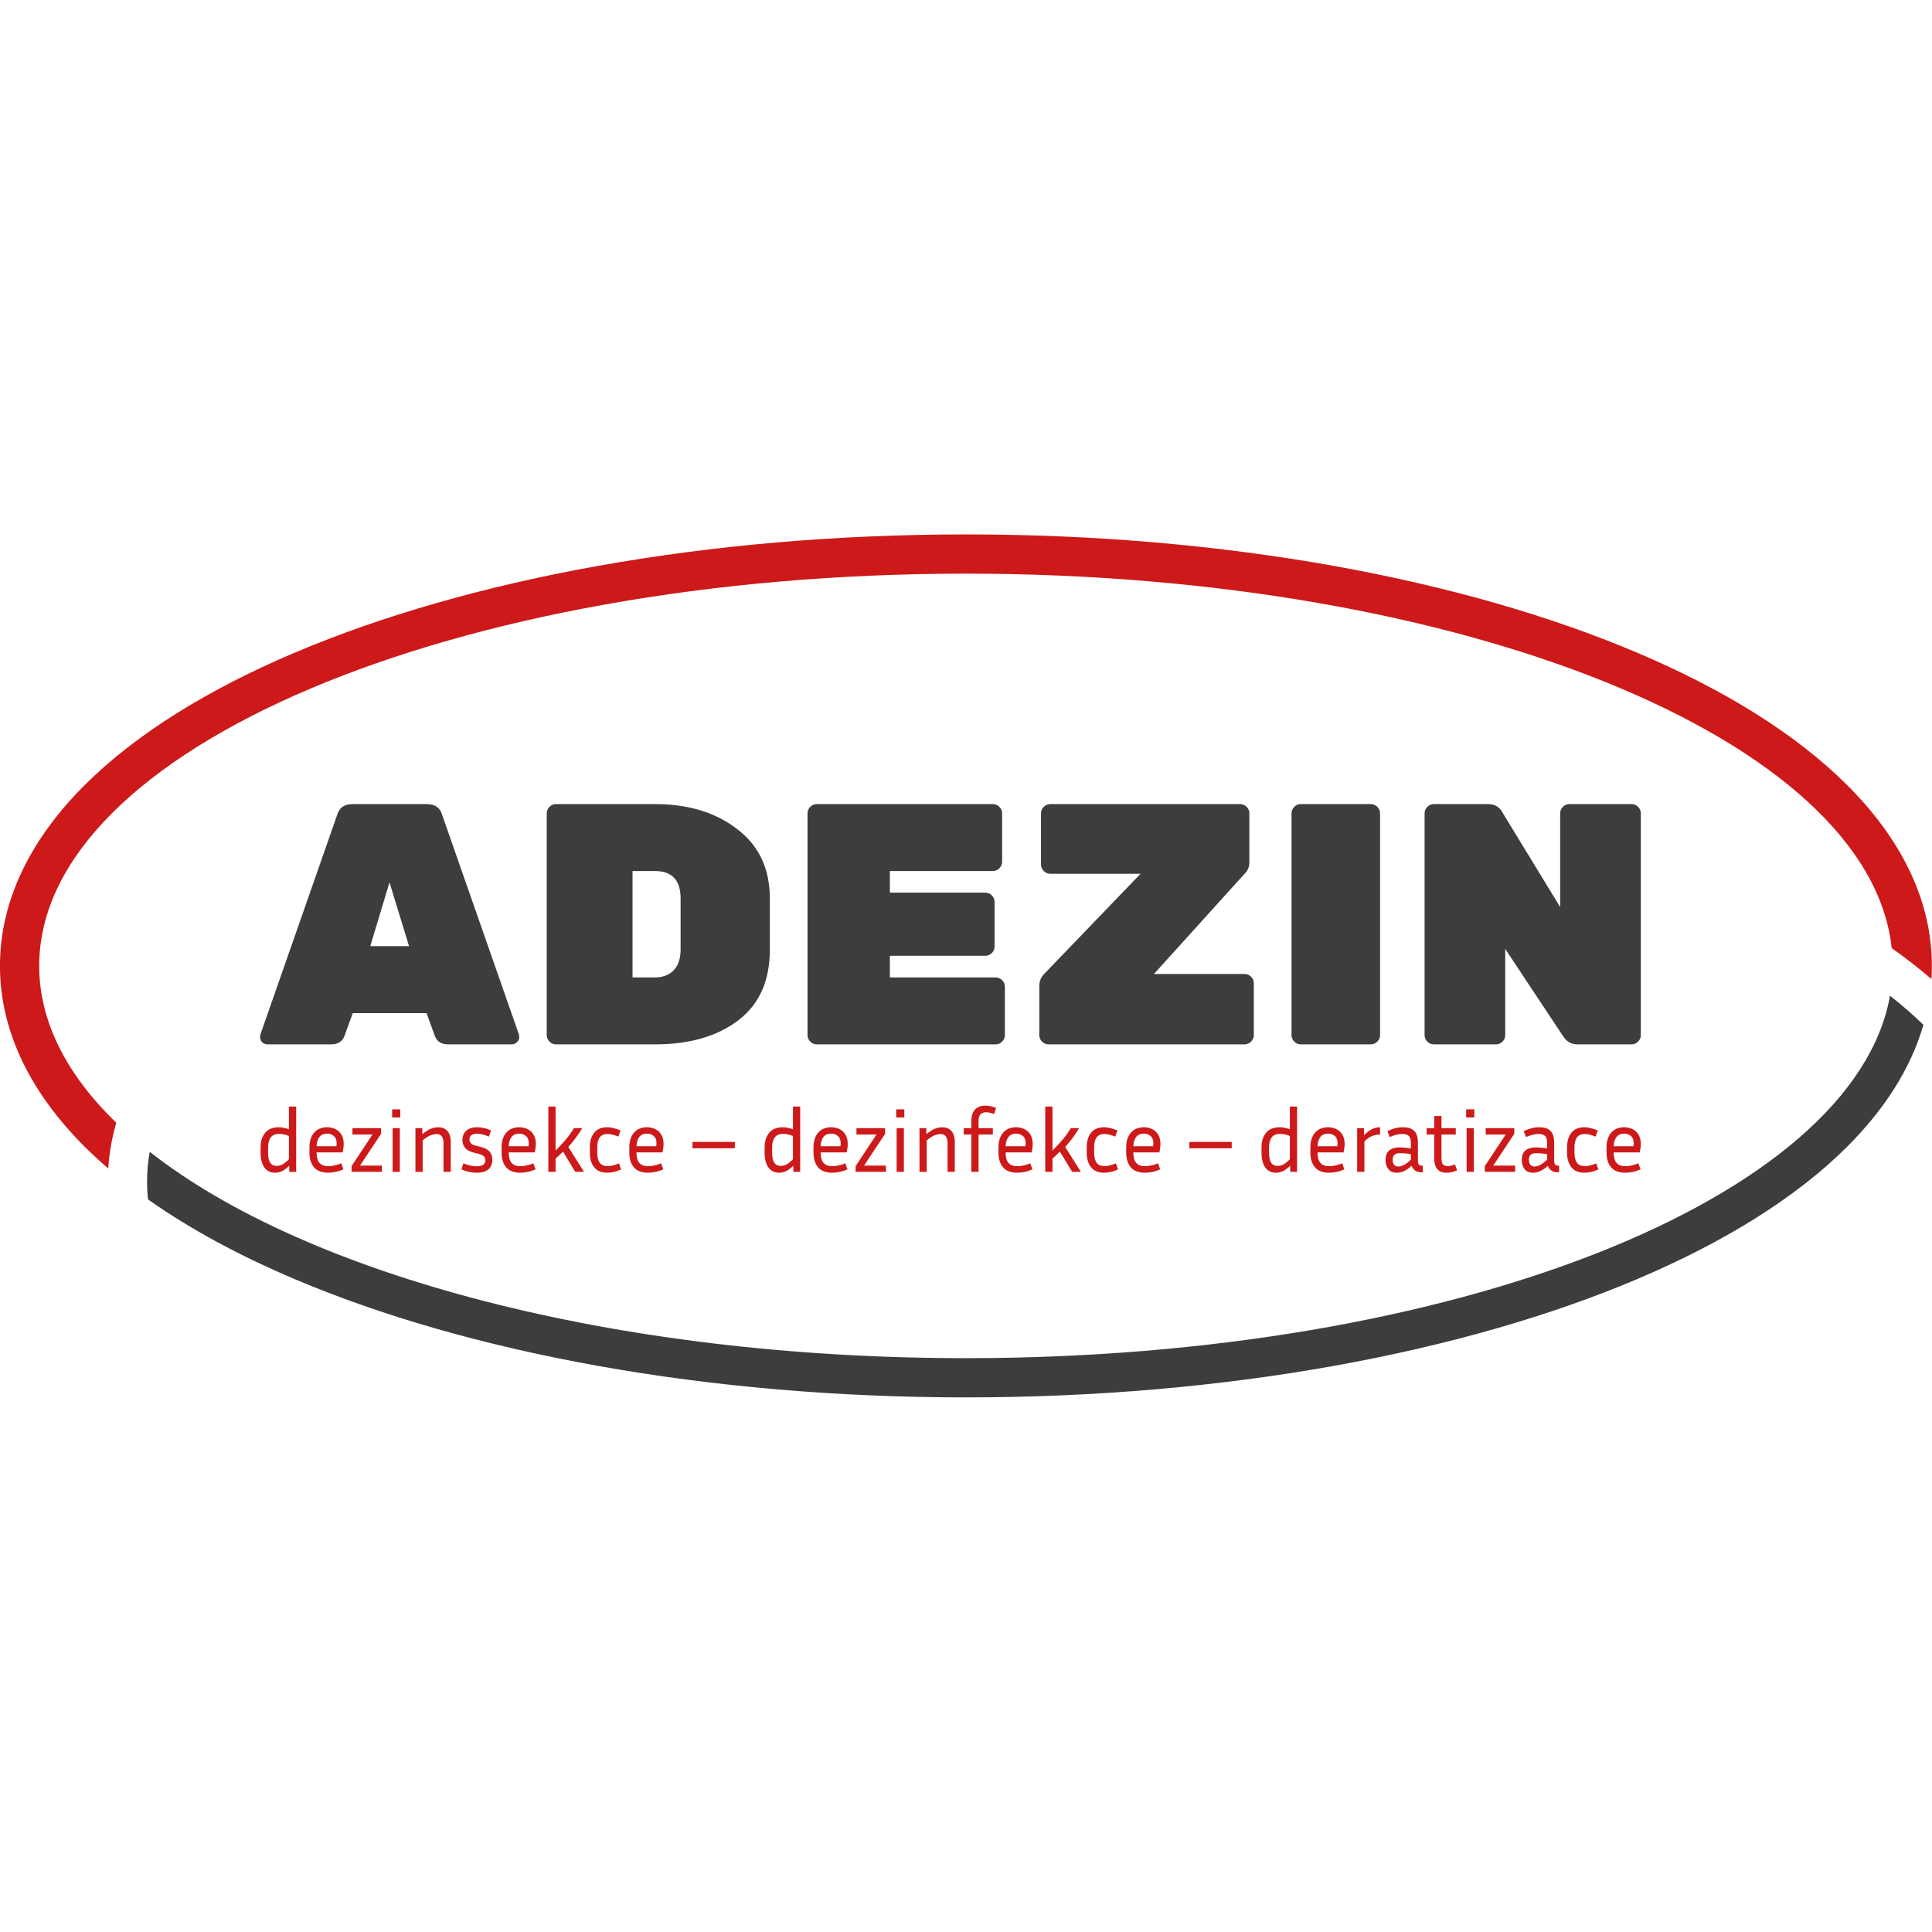 <svg xmlns="http://www.w3.org/2000/svg" version="1.1" xmlns:xlink="http://www.w3.org/1999/xlink" width="1000" height="1000"><style>
    #light-icon {
      display: inline;
    }
    #dark-icon {
      display: none;
    }

    @media (prefers-color-scheme: dark) {
      #light-icon {
        display: none;
      }
      #dark-icon {
        display: inline;
      }
    }
  </style><g id="light-icon"><svg xmlns="http://www.w3.org/2000/svg" version="1.1" xmlns:xlink="http://www.w3.org/1999/xlink" width="1000" height="1000"><g><g transform="matrix(4.545,0,0,4.545,-5.684341886080802e-14,272.727)"><svg xmlns="http://www.w3.org/2000/svg" version="1.1" xmlns:xlink="http://www.w3.org/1999/xlink" width="220" height="100"><svg width="220" height="100" viewBox="0 0 220 100" fill="none" xmlns="http://www.w3.org/2000/svg">
<path d="M215.238 53.39C216.611 54.468 217.882 55.572 219.046 56.7C217.587 61.759 214.535 66.407 210.405 70.54C204.527 76.423 196.246 81.515 186.369 85.695C166.598 94.064 139.595 99.133 110.002 99.133C80.408 99.133 53.405 94.064 33.634 85.695C27.319 83.022 21.656 79.975 16.857 76.589C16.786 75.917 16.749 75.242 16.749 74.563C16.749 73.421 16.85 72.287 17.049 71.166C34.874 85.157 69.814 94.666 110.002 94.666C165.589 94.666 211.138 76.475 215.238 53.39Z" fill="#3D3D3D"></path>
<path d="M110.002 0.855C139.595 0.855 166.598 5.924 186.369 14.292C196.246 18.473 204.527 23.565 210.405 29.448C216.301 35.348 220.006 42.295 220.006 49.994C220.006 50.495 219.989 50.993 219.958 51.488C218.551 50.277 217.039 49.103 215.43 47.968C212.927 24.236 166.684 5.322 110.002 5.322C51.715 5.322 4.464 25.322 4.464 49.994C4.464 56.345 7.596 62.386 13.24 67.856C12.752 69.549 12.44 71.287 12.329 73.068C11.369 72.242 10.457 71.4 9.598 70.54C3.702 64.64 -0.003 57.692 -0.003 49.994C-0.003 42.295 3.702 35.348 9.598 29.448C15.476 23.565 23.757 18.473 33.634 14.292C53.405 5.924 80.408 0.855 110.002 0.855Z" fill="#CD1919"></path>
<path d="M40.135 31.567H48.617C49.555 31.567 50.141 31.997 50.376 32.857L59.092 57.795C59.118 57.873 59.131 58.003 59.131 58.186C59.131 58.342 59.04 58.511 58.858 58.694C58.701 58.85 58.506 58.928 58.271 58.928H51.04C50.258 58.928 49.75 58.603 49.516 57.951L48.578 55.371H40.174L39.236 57.951C39.001 58.603 38.493 58.928 37.711 58.928H30.48C30.245 58.928 30.037 58.85 29.855 58.694C29.698 58.511 29.62 58.342 29.62 58.186C29.62 58.003 29.633 57.873 29.659 57.795L38.376 32.857C38.61 31.997 39.197 31.567 40.135 31.567ZM42.167 47.749H46.584L44.356 40.479L42.167 47.749Z" fill="#3D3D3D"></path>
<path d="M63.32 31.567H74.577C78.382 31.567 81.509 32.518 83.958 34.42C86.434 36.296 87.672 38.928 87.672 42.316V48.14C87.672 51.684 86.473 54.368 84.076 56.192C81.678 58.016 78.525 58.928 74.616 58.928H63.32C63.033 58.928 62.786 58.824 62.577 58.616C62.369 58.407 62.264 58.16 62.264 57.873V32.622C62.264 32.336 62.369 32.088 62.577 31.88C62.786 31.671 63.033 31.567 63.32 31.567ZM72.037 39.189V51.306H74.577C75.463 51.306 76.167 51.046 76.688 50.524C77.235 49.977 77.509 49.182 77.509 48.14V42.316C77.509 40.231 76.532 39.189 74.577 39.189H72.037Z" fill="#3D3D3D"></path>
<path d="M101.343 51.306H113.382C113.669 51.306 113.917 51.41 114.125 51.619C114.333 51.827 114.438 52.075 114.438 52.361V57.873C114.438 58.16 114.333 58.407 114.125 58.616C113.917 58.824 113.669 58.928 113.382 58.928H93.017C92.731 58.928 92.483 58.824 92.275 58.616C92.066 58.407 91.962 58.16 91.962 57.873V32.622C91.962 32.336 92.066 32.088 92.275 31.88C92.483 31.671 92.731 31.567 93.017 31.567H113.07C113.356 31.567 113.604 31.671 113.812 31.88C114.021 32.088 114.125 32.336 114.125 32.622V38.133C114.125 38.42 114.021 38.668 113.812 38.876C113.604 39.085 113.356 39.189 113.07 39.189H101.343V41.651H112.21C112.496 41.651 112.744 41.756 112.952 41.964C113.161 42.173 113.265 42.42 113.265 42.707V47.788C113.265 48.075 113.161 48.322 112.952 48.531C112.744 48.739 112.496 48.844 112.21 48.844H101.343V51.306Z" fill="#3D3D3D"></path>
<path d="M141.733 50.915C142.02 50.915 142.268 51.02 142.476 51.228C142.684 51.437 142.789 51.684 142.789 51.971V57.873C142.789 58.16 142.684 58.407 142.476 58.616C142.268 58.824 142.02 58.928 141.733 58.928H119.414C119.127 58.928 118.88 58.824 118.671 58.616C118.463 58.407 118.359 58.16 118.359 57.873V52.244C118.359 51.723 118.554 51.267 118.945 50.876L129.89 39.502H119.61C119.323 39.502 119.075 39.397 118.867 39.189C118.658 38.98 118.554 38.733 118.554 38.446V32.622C118.554 32.336 118.658 32.088 118.867 31.88C119.075 31.671 119.323 31.567 119.61 31.567H141.225C141.512 31.567 141.759 31.671 141.968 31.88C142.176 32.088 142.281 32.336 142.281 32.622V38.173C142.281 38.694 142.111 39.124 141.772 39.462L131.414 50.915H141.733Z" fill="#3D3D3D"></path>
<path d="M156.112 58.928H148.138C147.851 58.928 147.603 58.824 147.395 58.616C147.186 58.407 147.082 58.16 147.082 57.873V32.622C147.082 32.336 147.186 32.088 147.395 31.88C147.603 31.671 147.851 31.567 148.138 31.567H156.112C156.398 31.567 156.646 31.671 156.854 31.88C157.063 32.088 157.167 32.336 157.167 32.622V57.873C157.167 58.16 157.063 58.407 156.854 58.616C156.646 58.824 156.398 58.928 156.112 58.928Z" fill="#3D3D3D"></path>
<path d="M178.732 31.567H185.806C186.093 31.567 186.341 31.671 186.549 31.88C186.758 32.088 186.862 32.336 186.862 32.622V57.873C186.862 58.16 186.758 58.407 186.549 58.616C186.341 58.824 186.093 58.928 185.806 58.928H179.631C178.953 58.928 178.419 58.629 178.028 58.029L171.422 48.062V57.873C171.422 58.16 171.318 58.407 171.109 58.616C170.901 58.824 170.653 58.928 170.367 58.928H163.292C163.005 58.928 162.758 58.824 162.549 58.616C162.341 58.407 162.236 58.16 162.236 57.873V32.622C162.236 32.336 162.341 32.088 162.549 31.88C162.758 31.671 163.005 31.567 163.292 31.567H169.468C170.197 31.567 170.732 31.866 171.07 32.466L177.676 43.293V32.622C177.676 32.336 177.78 32.088 177.989 31.88C178.197 31.671 178.445 31.567 178.732 31.567Z" fill="#3D3D3D"></path>
<path d="M32.944 73.447V72.753C32.635 73.048 32.354 73.256 32.099 73.376C31.851 73.49 31.593 73.547 31.325 73.547C30.796 73.547 30.387 73.346 30.099 72.944C29.818 72.542 29.677 71.979 29.677 71.256V70.673C29.677 69.969 29.851 69.409 30.2 68.994C30.555 68.579 31.067 68.371 31.737 68.371C31.932 68.371 32.126 68.391 32.32 68.431C32.515 68.471 32.709 68.528 32.903 68.602V66.009H33.728V73.447H32.944ZM30.531 71.256C30.531 71.778 30.612 72.163 30.773 72.411C30.94 72.653 31.188 72.773 31.516 72.773C31.711 72.773 31.912 72.726 32.119 72.633C32.327 72.532 32.588 72.328 32.903 72.019V69.366C32.709 69.279 32.521 69.219 32.34 69.185C32.16 69.145 31.982 69.125 31.808 69.125C31.352 69.125 31.024 69.262 30.823 69.537C30.628 69.811 30.531 70.19 30.531 70.673V71.256Z" fill="#CD1919"></path>
<path d="M39.112 73.155C38.81 73.303 38.508 73.403 38.207 73.457C37.906 73.517 37.627 73.547 37.373 73.547C36.656 73.547 36.12 73.343 35.765 72.934C35.416 72.525 35.242 71.966 35.242 71.256V70.653C35.242 69.962 35.416 69.409 35.765 68.994C36.12 68.579 36.619 68.371 37.262 68.371C37.604 68.371 37.916 68.441 38.197 68.582C38.485 68.716 38.713 68.924 38.88 69.205C39.055 69.48 39.142 69.835 39.142 70.27C39.142 70.552 39.102 70.874 39.021 71.235H36.056V71.256C36.056 71.765 36.16 72.15 36.368 72.411C36.582 72.673 36.924 72.803 37.393 72.803C37.607 72.803 37.842 72.777 38.096 72.723C38.358 72.669 38.612 72.586 38.86 72.472L39.112 73.155ZM37.262 69.094C36.874 69.094 36.579 69.222 36.378 69.477C36.183 69.724 36.076 70.076 36.056 70.532H38.307C38.328 70.411 38.338 70.297 38.338 70.19C38.338 69.815 38.23 69.54 38.016 69.366C37.808 69.185 37.557 69.094 37.262 69.094Z" fill="#CD1919"></path>
<path d="M43.493 72.733V73.447H40.035V72.803L42.417 69.195H40.136V68.471H43.392V69.125L41 72.733H43.493Z" fill="#CD1919"></path>
<path d="M45.585 67.255H44.66V66.331H45.585V67.255ZM45.535 73.447H44.71V68.471H45.535V73.447Z" fill="#CD1919"></path>
<path d="M49.704 69.145C49.516 69.145 49.295 69.192 49.04 69.285C48.792 69.379 48.491 69.57 48.136 69.858V73.447H47.311V68.471H48.095V69.165C48.451 68.863 48.772 68.656 49.06 68.542C49.355 68.428 49.637 68.371 49.905 68.371C50.367 68.371 50.719 68.518 50.96 68.813C51.208 69.101 51.332 69.513 51.332 70.049V73.447H50.508V70.17C50.508 69.487 50.24 69.145 49.704 69.145Z" fill="#CD1919"></path>
<path d="M54.27 72.814C54.94 72.814 55.275 72.586 55.275 72.13C55.275 71.936 55.215 71.782 55.094 71.668C54.973 71.554 54.752 71.457 54.431 71.376L53.878 71.235C53.469 71.135 53.164 70.961 52.963 70.713C52.762 70.458 52.662 70.157 52.662 69.808C52.662 69.554 52.718 69.319 52.832 69.105C52.946 68.883 53.127 68.706 53.375 68.572C53.623 68.438 53.945 68.371 54.34 68.371C54.595 68.371 54.853 68.401 55.114 68.461C55.382 68.515 55.654 68.609 55.928 68.743L55.667 69.436C55.178 69.215 54.735 69.105 54.34 69.105C53.757 69.105 53.466 69.322 53.466 69.758C53.466 69.925 53.519 70.07 53.627 70.19C53.734 70.311 53.935 70.408 54.23 70.482L54.782 70.622C55.225 70.73 55.55 70.904 55.757 71.145C55.965 71.386 56.069 71.698 56.069 72.08C56.069 72.355 56.009 72.606 55.888 72.834C55.774 73.055 55.586 73.229 55.325 73.356C55.071 73.484 54.725 73.547 54.29 73.547C54.002 73.547 53.714 73.517 53.425 73.457C53.144 73.397 52.852 73.299 52.551 73.165L52.772 72.482C53.06 72.596 53.322 72.68 53.556 72.733C53.791 72.787 54.029 72.814 54.27 72.814Z" fill="#CD1919"></path>
<path d="M60.991 73.155C60.689 73.303 60.388 73.403 60.086 73.457C59.785 73.517 59.506 73.547 59.252 73.547C58.535 73.547 57.999 73.343 57.644 72.934C57.295 72.525 57.121 71.966 57.121 71.256V70.653C57.121 69.962 57.295 69.409 57.644 68.994C57.999 68.579 58.498 68.371 59.141 68.371C59.483 68.371 59.794 68.441 60.076 68.582C60.364 68.716 60.592 68.924 60.759 69.205C60.934 69.48 61.021 69.835 61.021 70.27C61.021 70.552 60.981 70.874 60.9 71.235H57.935V71.256C57.935 71.765 58.039 72.15 58.247 72.411C58.461 72.673 58.803 72.803 59.272 72.803C59.486 72.803 59.721 72.777 59.975 72.723C60.237 72.669 60.491 72.586 60.739 72.472L60.991 73.155ZM59.141 69.094C58.752 69.094 58.458 69.222 58.257 69.477C58.062 69.724 57.955 70.076 57.935 70.532H60.187C60.207 70.411 60.217 70.297 60.217 70.19C60.217 69.815 60.109 69.54 59.895 69.366C59.687 69.185 59.436 69.094 59.141 69.094Z" fill="#CD1919"></path>
<path d="M65.513 73.447L64.116 71.145C63.988 71.272 63.854 71.403 63.714 71.537C63.573 71.671 63.425 71.805 63.271 71.939V73.447H62.447V66.009H63.271V71.014C63.707 70.592 64.092 70.18 64.427 69.778C64.769 69.376 65.081 68.94 65.362 68.471H66.307C66.066 68.873 65.818 69.245 65.563 69.587C65.315 69.922 65.034 70.264 64.719 70.612L66.508 73.447H65.513Z" fill="#CD1919"></path>
<path d="M68.016 70.662V71.256C68.016 71.765 68.11 72.15 68.298 72.411C68.485 72.666 68.784 72.793 69.192 72.793C69.594 72.793 70.027 72.689 70.489 72.482L70.74 73.175C70.191 73.423 69.658 73.547 69.142 73.547C68.499 73.547 68.01 73.343 67.675 72.934C67.34 72.525 67.172 71.966 67.172 71.256V70.662C67.172 69.952 67.34 69.393 67.675 68.984C68.01 68.575 68.499 68.371 69.142 68.371C69.383 68.371 69.631 68.404 69.886 68.471C70.147 68.532 70.409 68.619 70.67 68.733L70.419 69.436C70.198 69.343 69.983 69.269 69.775 69.215C69.574 69.162 69.38 69.135 69.192 69.135C68.784 69.135 68.485 69.265 68.298 69.527C68.11 69.781 68.016 70.16 68.016 70.662Z" fill="#CD1919"></path>
<path d="M75.537 73.155C75.236 73.303 74.934 73.403 74.633 73.457C74.331 73.517 74.053 73.547 73.799 73.547C73.082 73.547 72.545 73.343 72.19 72.934C71.842 72.525 71.668 71.966 71.668 71.256V70.653C71.668 69.962 71.842 69.409 72.19 68.994C72.545 68.579 73.045 68.371 73.688 68.371C74.03 68.371 74.341 68.441 74.623 68.582C74.911 68.716 75.139 68.924 75.306 69.205C75.48 69.48 75.567 69.835 75.567 70.27C75.567 70.552 75.527 70.874 75.447 71.235H72.482V71.256C72.482 71.765 72.586 72.15 72.793 72.411C73.008 72.673 73.35 72.803 73.819 72.803C74.033 72.803 74.267 72.777 74.522 72.723C74.784 72.669 75.038 72.586 75.286 72.472L75.537 73.155ZM73.688 69.094C73.299 69.094 73.004 69.222 72.803 69.477C72.609 69.724 72.502 70.076 72.482 70.532H74.733C74.753 70.411 74.763 70.297 74.763 70.19C74.763 69.815 74.656 69.54 74.442 69.366C74.234 69.185 73.983 69.094 73.688 69.094Z" fill="#CD1919"></path>
<path d="M78.861 70.763V70.039H83.686V70.763H78.861Z" fill="#CD1919"></path>
<path d="M90.345 73.447V72.753C90.037 73.048 89.756 73.256 89.501 73.376C89.253 73.49 88.995 73.547 88.727 73.547C88.198 73.547 87.789 73.346 87.501 72.944C87.219 72.542 87.079 71.979 87.079 71.256V70.673C87.079 69.969 87.253 69.409 87.601 68.994C87.956 68.579 88.469 68.371 89.139 68.371C89.333 68.371 89.528 68.391 89.722 68.431C89.916 68.471 90.111 68.528 90.305 68.602V66.009H91.129V73.447H90.345ZM87.933 71.256C87.933 71.778 88.013 72.163 88.174 72.411C88.342 72.653 88.59 72.773 88.918 72.773C89.112 72.773 89.313 72.726 89.521 72.633C89.729 72.532 89.99 72.328 90.305 72.019V69.366C90.111 69.279 89.923 69.219 89.742 69.185C89.561 69.145 89.384 69.125 89.209 69.125C88.754 69.125 88.425 69.262 88.224 69.537C88.03 69.811 87.933 70.19 87.933 70.673V71.256Z" fill="#CD1919"></path>
<path d="M96.513 73.155C96.212 73.303 95.91 73.403 95.609 73.457C95.307 73.517 95.029 73.547 94.774 73.547C94.057 73.547 93.521 73.343 93.166 72.934C92.818 72.525 92.644 71.966 92.644 71.256V70.653C92.644 69.962 92.818 69.409 93.166 68.994C93.521 68.579 94.021 68.371 94.664 68.371C95.006 68.371 95.317 68.441 95.599 68.582C95.887 68.716 96.115 68.924 96.282 69.205C96.456 69.48 96.543 69.835 96.543 70.27C96.543 70.552 96.503 70.874 96.423 71.235H93.458V71.256C93.458 71.765 93.562 72.15 93.769 72.411C93.984 72.673 94.326 72.803 94.794 72.803C95.009 72.803 95.243 72.777 95.498 72.723C95.759 72.669 96.014 72.586 96.262 72.472L96.513 73.155ZM94.664 69.094C94.275 69.094 93.98 69.222 93.779 69.477C93.585 69.724 93.478 70.076 93.458 70.532H95.709C95.729 70.411 95.739 70.297 95.739 70.19C95.739 69.815 95.632 69.54 95.418 69.366C95.21 69.185 94.959 69.094 94.664 69.094Z" fill="#CD1919"></path>
<path d="M100.895 72.733V73.447H97.437V72.803L99.819 69.195H97.537V68.471H100.794V69.125L98.402 72.733H100.895Z" fill="#CD1919"></path>
<path d="M102.986 67.255H102.062V66.331H102.986V67.255ZM102.936 73.447H102.112V68.471H102.936V73.447Z" fill="#CD1919"></path>
<path d="M107.105 69.145C106.918 69.145 106.697 69.192 106.442 69.285C106.194 69.379 105.892 69.57 105.537 69.858V73.447H104.713V68.471H105.497V69.165C105.852 68.863 106.174 68.656 106.462 68.542C106.757 68.428 107.038 68.371 107.306 68.371C107.769 68.371 108.12 68.518 108.362 68.813C108.61 69.101 108.734 69.513 108.734 70.049V73.447H107.909V70.17C107.909 69.487 107.641 69.145 107.105 69.145Z" fill="#CD1919"></path>
<path d="M113.069 69.195H111.44V73.447H110.616V69.195H109.752V68.471H110.616V67.647C110.616 67.339 110.666 67.054 110.767 66.793C110.874 66.525 111.045 66.31 111.279 66.15C111.514 65.989 111.826 65.908 112.214 65.908C112.408 65.908 112.613 65.932 112.827 65.979C113.048 66.019 113.253 66.082 113.44 66.17L113.209 66.863C112.867 66.729 112.569 66.662 112.315 66.662C112.033 66.662 111.815 66.739 111.661 66.893C111.514 67.047 111.44 67.295 111.44 67.637V68.471H113.069V69.195Z" fill="#CD1919"></path>
<path d="M117.578 73.155C117.276 73.303 116.974 73.403 116.673 73.457C116.371 73.517 116.093 73.547 115.839 73.547C115.122 73.547 114.586 73.343 114.231 72.934C113.882 72.525 113.708 71.966 113.708 71.256V70.653C113.708 69.962 113.882 69.409 114.231 68.994C114.586 68.579 115.085 68.371 115.728 68.371C116.07 68.371 116.381 68.441 116.663 68.582C116.951 68.716 117.179 68.924 117.346 69.205C117.521 69.48 117.608 69.835 117.608 70.27C117.608 70.552 117.568 70.874 117.487 71.235H114.522V71.256C114.522 71.765 114.626 72.15 114.834 72.411C115.048 72.673 115.39 72.803 115.859 72.803C116.073 72.803 116.308 72.777 116.562 72.723C116.824 72.669 117.078 72.586 117.326 72.472L117.578 73.155ZM115.728 69.094C115.339 69.094 115.045 69.222 114.844 69.477C114.649 69.724 114.542 70.076 114.522 70.532H116.773C116.794 70.411 116.804 70.297 116.804 70.19C116.804 69.815 116.696 69.54 116.482 69.366C116.274 69.185 116.023 69.094 115.728 69.094Z" fill="#CD1919"></path>
<path d="M122.1 73.447L120.703 71.145C120.575 71.272 120.441 71.403 120.3 71.537C120.16 71.671 120.012 71.805 119.858 71.939V73.447H119.034V66.009H119.858V71.014C120.294 70.592 120.679 70.18 121.014 69.778C121.356 69.376 121.667 68.94 121.949 68.471H122.894C122.652 68.873 122.405 69.245 122.15 69.587C121.902 69.922 121.621 70.264 121.306 70.612L123.095 73.447H122.1Z" fill="#CD1919"></path>
<path d="M124.603 70.662V71.256C124.603 71.765 124.697 72.15 124.885 72.411C125.072 72.666 125.371 72.793 125.779 72.793C126.181 72.793 126.614 72.689 127.076 72.482L127.327 73.175C126.778 73.423 126.245 73.547 125.729 73.547C125.086 73.547 124.597 73.343 124.262 72.934C123.927 72.525 123.759 71.966 123.759 71.256V70.662C123.759 69.952 123.927 69.393 124.262 68.984C124.597 68.575 125.086 68.371 125.729 68.371C125.97 68.371 126.218 68.404 126.473 68.471C126.734 68.532 126.996 68.619 127.257 68.733L127.006 69.436C126.784 69.343 126.57 69.269 126.362 69.215C126.161 69.162 125.967 69.135 125.779 69.135C125.371 69.135 125.072 69.265 124.885 69.527C124.697 69.781 124.603 70.16 124.603 70.662Z" fill="#CD1919"></path>
<path d="M132.124 73.155C131.823 73.303 131.521 73.403 131.22 73.457C130.918 73.517 130.64 73.547 130.385 73.547C129.668 73.547 129.132 73.343 128.777 72.934C128.429 72.525 128.255 71.966 128.255 71.256V70.653C128.255 69.962 128.429 69.409 128.777 68.994C129.132 68.579 129.632 68.371 130.275 68.371C130.617 68.371 130.928 68.441 131.21 68.582C131.498 68.716 131.726 68.924 131.893 69.205C132.067 69.48 132.154 69.835 132.154 70.27C132.154 70.552 132.114 70.874 132.034 71.235H129.069V71.256C129.069 71.765 129.173 72.15 129.38 72.411C129.595 72.673 129.936 72.803 130.406 72.803C130.62 72.803 130.854 72.777 131.109 72.723C131.37 72.669 131.625 72.586 131.873 72.472L132.124 73.155ZM130.275 69.094C129.886 69.094 129.591 69.222 129.39 69.477C129.196 69.724 129.089 70.076 129.069 70.532H131.32C131.34 70.411 131.35 70.297 131.35 70.19C131.35 69.815 131.243 69.54 131.029 69.366C130.821 69.185 130.57 69.094 130.275 69.094Z" fill="#CD1919"></path>
<path d="M135.448 70.763V70.039H140.273V70.763H135.448Z" fill="#CD1919"></path>
<path d="M146.932 73.447V72.753C146.624 73.048 146.343 73.256 146.088 73.376C145.84 73.49 145.582 73.547 145.314 73.547C144.785 73.547 144.376 73.346 144.088 72.944C143.806 72.542 143.666 71.979 143.666 71.256V70.673C143.666 69.969 143.84 69.409 144.188 68.994C144.543 68.579 145.056 68.371 145.726 68.371C145.92 68.371 146.115 68.391 146.309 68.431C146.503 68.471 146.698 68.528 146.892 68.602V66.009H147.716V73.447H146.932ZM144.52 71.256C144.52 71.778 144.6 72.163 144.761 72.411C144.929 72.653 145.177 72.773 145.505 72.773C145.699 72.773 145.9 72.726 146.108 72.633C146.316 72.532 146.577 72.328 146.892 72.019V69.366C146.698 69.279 146.51 69.219 146.329 69.185C146.148 69.145 145.971 69.125 145.796 69.125C145.341 69.125 145.012 69.262 144.811 69.537C144.617 69.811 144.52 70.19 144.52 70.673V71.256Z" fill="#CD1919"></path>
<path d="M153.1 73.155C152.799 73.303 152.497 73.403 152.196 73.457C151.894 73.517 151.616 73.547 151.361 73.547C150.644 73.547 150.108 73.343 149.753 72.934C149.405 72.525 149.231 71.966 149.231 71.256V70.653C149.231 69.962 149.405 69.409 149.753 68.994C150.108 68.579 150.608 68.371 151.251 68.371C151.593 68.371 151.904 68.441 152.186 68.582C152.474 68.716 152.702 68.924 152.869 69.205C153.043 69.48 153.13 69.835 153.13 70.27C153.13 70.552 153.09 70.874 153.01 71.235H150.045V71.256C150.045 71.765 150.149 72.15 150.356 72.411C150.571 72.673 150.912 72.803 151.381 72.803C151.596 72.803 151.83 72.777 152.085 72.723C152.346 72.669 152.601 72.586 152.849 72.472L153.1 73.155ZM151.251 69.094C150.862 69.094 150.567 69.222 150.366 69.477C150.172 69.724 150.065 70.076 150.045 70.532H152.296C152.316 70.411 152.326 70.297 152.326 70.19C152.326 69.815 152.219 69.54 152.005 69.366C151.797 69.185 151.546 69.094 151.251 69.094Z" fill="#CD1919"></path>
<path d="M157.17 69.195C156.868 69.195 156.574 69.249 156.286 69.356C156.004 69.463 155.703 69.668 155.381 69.969V73.447H154.557V68.471H155.341V69.275C155.682 68.94 155.994 68.706 156.275 68.572C156.564 68.438 156.862 68.371 157.17 68.371V69.195Z" fill="#CD1919"></path>
<path d="M161.886 73.497C161.578 73.497 161.33 73.427 161.142 73.286C160.961 73.145 160.834 72.971 160.76 72.763C160.432 73.051 160.134 73.256 159.866 73.376C159.598 73.49 159.33 73.547 159.062 73.547C158.626 73.547 158.304 73.406 158.097 73.125C157.889 72.844 157.785 72.499 157.785 72.09C157.785 71.815 157.835 71.57 157.936 71.356C158.036 71.142 158.207 70.974 158.448 70.853C158.69 70.726 159.015 70.662 159.423 70.662C159.604 70.662 159.802 70.676 160.016 70.703C160.231 70.723 160.449 70.75 160.67 70.783V70.11C160.67 69.734 160.586 69.48 160.418 69.346C160.258 69.205 160.02 69.135 159.705 69.135C159.276 69.135 158.797 69.252 158.267 69.487L158.006 68.803C158.314 68.662 158.609 68.555 158.891 68.481C159.172 68.408 159.457 68.371 159.745 68.371C160.214 68.371 160.573 68.448 160.82 68.602C161.068 68.756 161.239 68.96 161.333 69.215C161.427 69.47 161.474 69.748 161.474 70.049V72.2C161.474 72.355 161.504 72.485 161.564 72.592C161.625 72.693 161.745 72.743 161.926 72.743H162.037V73.497H161.886ZM158.599 72.08C158.599 72.308 158.653 72.492 158.76 72.633C158.867 72.773 159.021 72.844 159.222 72.844C159.397 72.844 159.598 72.793 159.825 72.693C160.053 72.586 160.335 72.375 160.67 72.06V71.426C160.214 71.353 159.812 71.316 159.464 71.316C159.155 71.316 158.934 71.379 158.8 71.507C158.666 71.634 158.599 71.825 158.599 72.08Z" fill="#CD1919"></path>
<path d="M165.938 73.266C165.563 73.453 165.164 73.547 164.742 73.547C164.38 73.547 164.095 73.474 163.888 73.326C163.687 73.179 163.543 72.981 163.456 72.733C163.375 72.485 163.335 72.21 163.335 71.909V69.195H162.471V68.471H163.335V67.084H164.159V68.471H165.787V69.195H164.159V71.879C164.159 72.227 164.216 72.468 164.33 72.602C164.451 72.73 164.635 72.793 164.883 72.793C165.003 72.793 165.127 72.78 165.255 72.753C165.389 72.72 165.533 72.666 165.687 72.592L165.938 73.266Z" fill="#CD1919"></path>
<path d="M167.897 67.255H166.972V66.331H167.897V67.255ZM167.847 73.447H167.023V68.471H167.847V73.447Z" fill="#CD1919"></path>
<path d="M172.549 72.733V73.447H169.091V72.803L171.473 69.195H169.191V68.471H172.448V69.125L170.056 72.733H172.549Z" fill="#CD1919"></path>
<path d="M177.404 73.497C177.096 73.497 176.848 73.427 176.661 73.286C176.48 73.145 176.352 72.971 176.279 72.763C175.95 73.051 175.652 73.256 175.384 73.376C175.116 73.49 174.848 73.547 174.58 73.547C174.144 73.547 173.823 73.406 173.615 73.125C173.407 72.844 173.303 72.499 173.303 72.09C173.303 71.815 173.354 71.57 173.454 71.356C173.555 71.142 173.726 70.974 173.967 70.853C174.208 70.726 174.533 70.662 174.942 70.662C175.123 70.662 175.32 70.676 175.535 70.703C175.749 70.723 175.967 70.75 176.188 70.783V70.11C176.188 69.734 176.104 69.48 175.937 69.346C175.776 69.205 175.538 69.135 175.223 69.135C174.794 69.135 174.315 69.252 173.786 69.487L173.525 68.803C173.833 68.662 174.128 68.555 174.409 68.481C174.691 68.408 174.975 68.371 175.263 68.371C175.733 68.371 176.091 68.448 176.339 68.602C176.587 68.756 176.758 68.96 176.852 69.215C176.945 69.47 176.992 69.748 176.992 70.049V72.2C176.992 72.355 177.022 72.485 177.083 72.592C177.143 72.693 177.264 72.743 177.445 72.743H177.555V73.497H177.404ZM174.118 72.08C174.118 72.308 174.171 72.492 174.278 72.633C174.386 72.773 174.54 72.844 174.741 72.844C174.915 72.844 175.116 72.793 175.344 72.693C175.572 72.586 175.853 72.375 176.188 72.06V71.426C175.733 71.353 175.33 71.316 174.982 71.316C174.674 71.316 174.453 71.379 174.319 71.507C174.185 71.634 174.118 71.825 174.118 72.08Z" fill="#CD1919"></path>
<path d="M179.306 70.662V71.256C179.306 71.765 179.4 72.15 179.587 72.411C179.775 72.666 180.073 72.793 180.482 72.793C180.884 72.793 181.316 72.689 181.778 72.482L182.03 73.175C181.48 73.423 180.947 73.547 180.431 73.547C179.788 73.547 179.299 73.343 178.964 72.934C178.629 72.525 178.461 71.966 178.461 71.256V70.662C178.461 69.952 178.629 69.393 178.964 68.984C179.299 68.575 179.788 68.371 180.431 68.371C180.673 68.371 180.921 68.404 181.175 68.471C181.437 68.532 181.698 68.619 181.959 68.733L181.708 69.436C181.487 69.343 181.272 69.269 181.065 69.215C180.864 69.162 180.669 69.135 180.482 69.135C180.073 69.135 179.775 69.265 179.587 69.527C179.4 69.781 179.306 70.16 179.306 70.662Z" fill="#CD1919"></path>
<path d="M186.827 73.155C186.525 73.303 186.224 73.403 185.922 73.457C185.62 73.517 185.342 73.547 185.088 73.547C184.371 73.547 183.835 73.343 183.48 72.934C183.131 72.525 182.957 71.966 182.957 71.256V70.653C182.957 69.962 183.131 69.409 183.48 68.994C183.835 68.579 184.334 68.371 184.977 68.371C185.319 68.371 185.631 68.441 185.912 68.582C186.2 68.716 186.428 68.924 186.595 69.205C186.77 69.48 186.857 69.835 186.857 70.27C186.857 70.552 186.817 70.874 186.736 71.235H183.771V71.256C183.771 71.765 183.875 72.15 184.083 72.411C184.297 72.673 184.639 72.803 185.108 72.803C185.322 72.803 185.557 72.777 185.811 72.723C186.073 72.669 186.327 72.586 186.575 72.472L186.827 73.155ZM184.977 69.094C184.589 69.094 184.294 69.222 184.093 69.477C183.898 69.724 183.791 70.076 183.771 70.532H186.023C186.043 70.411 186.053 70.297 186.053 70.19C186.053 69.815 185.945 69.54 185.731 69.366C185.523 69.185 185.272 69.094 184.977 69.094Z" fill="#CD1919"></path>
</svg></svg></g></g></svg></g><g id="dark-icon"><svg xmlns="http://www.w3.org/2000/svg" version="1.1" xmlns:xlink="http://www.w3.org/1999/xlink" width="1000" height="1000"><g><g transform="matrix(4.545,0,0,4.545,-5.684341886080802e-14,272.727)"><svg xmlns="http://www.w3.org/2000/svg" version="1.1" xmlns:xlink="http://www.w3.org/1999/xlink" width="220" height="100"><svg width="220" height="100" viewBox="0 0 220 100" fill="none" xmlns="http://www.w3.org/2000/svg">
<path d="M215.238 53.39C216.611 54.468 217.882 55.572 219.046 56.7C217.587 61.759 214.535 66.407 210.405 70.54C204.527 76.423 196.246 81.515 186.369 85.695C166.598 94.064 139.595 99.133 110.002 99.133C80.408 99.133 53.405 94.064 33.634 85.695C27.319 83.022 21.656 79.975 16.857 76.589C16.786 75.917 16.749 75.242 16.749 74.563C16.749 73.421 16.85 72.287 17.049 71.166C34.874 85.157 69.814 94.666 110.002 94.666C165.589 94.666 211.138 76.475 215.238 53.39Z" fill="white"></path>
<path d="M110.002 0.855C139.595 0.855 166.598 5.924 186.369 14.292C196.246 18.473 204.527 23.565 210.405 29.448C216.301 35.348 220.006 42.295 220.006 49.994C220.006 50.495 219.989 50.993 219.958 51.488C218.551 50.277 217.039 49.103 215.43 47.968C212.927 24.236 166.684 5.322 110.002 5.322C51.715 5.322 4.464 25.322 4.464 49.994C4.464 56.345 7.596 62.386 13.24 67.856C12.752 69.549 12.44 71.287 12.329 73.068C11.369 72.242 10.457 71.4 9.598 70.54C3.702 64.64 -0.003 57.692 -0.003 49.994C-0.003 42.295 3.702 35.348 9.598 29.448C15.476 23.565 23.757 18.473 33.634 14.292C53.405 5.924 80.408 0.855 110.002 0.855Z" fill="white"></path>
<path d="M40.135 31.567H48.617C49.555 31.567 50.141 31.997 50.376 32.857L59.092 57.795C59.118 57.873 59.131 58.003 59.131 58.185C59.131 58.342 59.04 58.511 58.858 58.694C58.701 58.85 58.506 58.928 58.271 58.928H51.04C50.258 58.928 49.75 58.602 49.516 57.951L48.578 55.371H40.174L39.236 57.951C39.001 58.602 38.493 58.928 37.711 58.928H30.48C30.245 58.928 30.037 58.85 29.855 58.694C29.698 58.511 29.62 58.342 29.62 58.185C29.62 58.003 29.633 57.873 29.659 57.795L38.376 32.857C38.61 31.997 39.197 31.567 40.135 31.567ZM42.167 47.749H46.584L44.356 40.479L42.167 47.749Z" fill="white"></path>
<path d="M63.32 31.567H74.577C78.382 31.567 81.509 32.518 83.958 34.42C86.434 36.296 87.672 38.928 87.672 42.316V48.14C87.672 51.684 86.473 54.368 84.076 56.192C81.678 58.016 78.525 58.928 74.616 58.928H63.32C63.033 58.928 62.786 58.824 62.577 58.615C62.369 58.407 62.264 58.16 62.264 57.873V32.622C62.264 32.335 62.369 32.088 62.577 31.879C62.786 31.671 63.033 31.567 63.32 31.567ZM72.037 39.189V51.306H74.577C75.463 51.306 76.167 51.045 76.688 50.524C77.235 49.977 77.509 49.182 77.509 48.14V42.316C77.509 40.231 76.532 39.189 74.577 39.189H72.037Z" fill="white"></path>
<path d="M101.343 51.306H113.382C113.669 51.306 113.917 51.41 114.125 51.619C114.333 51.827 114.438 52.075 114.438 52.361V57.873C114.438 58.16 114.333 58.407 114.125 58.615C113.917 58.824 113.669 58.928 113.382 58.928H93.017C92.731 58.928 92.483 58.824 92.275 58.615C92.066 58.407 91.962 58.16 91.962 57.873V32.622C91.962 32.335 92.066 32.088 92.275 31.879C92.483 31.671 92.731 31.567 93.017 31.567H113.07C113.356 31.567 113.604 31.671 113.812 31.879C114.021 32.088 114.125 32.335 114.125 32.622V38.133C114.125 38.42 114.021 38.668 113.812 38.876C113.604 39.085 113.356 39.189 113.07 39.189H101.343V41.651H112.21C112.496 41.651 112.744 41.756 112.952 41.964C113.161 42.172 113.265 42.42 113.265 42.707V47.788C113.265 48.075 113.161 48.322 112.952 48.531C112.744 48.739 112.496 48.843 112.21 48.843H101.343V51.306Z" fill="white"></path>
<path d="M141.733 50.915C142.02 50.915 142.268 51.019 142.476 51.228C142.684 51.436 142.789 51.684 142.789 51.971V57.873C142.789 58.16 142.684 58.407 142.476 58.615C142.268 58.824 142.02 58.928 141.733 58.928H119.414C119.127 58.928 118.88 58.824 118.671 58.615C118.463 58.407 118.359 58.16 118.359 57.873V52.244C118.359 51.723 118.554 51.267 118.945 50.876L129.89 39.502H119.61C119.323 39.502 119.075 39.397 118.867 39.189C118.658 38.98 118.554 38.733 118.554 38.446V32.622C118.554 32.335 118.658 32.088 118.867 31.879C119.075 31.671 119.323 31.567 119.61 31.567H141.225C141.512 31.567 141.759 31.671 141.968 31.879C142.176 32.088 142.281 32.335 142.281 32.622V38.172C142.281 38.694 142.111 39.124 141.772 39.462L131.414 50.915H141.733Z" fill="white"></path>
<path d="M156.112 58.928H148.138C147.851 58.928 147.603 58.824 147.395 58.615C147.186 58.407 147.082 58.16 147.082 57.873V32.622C147.082 32.335 147.186 32.088 147.395 31.879C147.603 31.671 147.851 31.567 148.138 31.567H156.112C156.398 31.567 156.646 31.671 156.854 31.879C157.063 32.088 157.167 32.335 157.167 32.622V57.873C157.167 58.16 157.063 58.407 156.854 58.615C156.646 58.824 156.398 58.928 156.112 58.928Z" fill="white"></path>
<path d="M178.732 31.567H185.806C186.093 31.567 186.341 31.671 186.549 31.879C186.758 32.088 186.862 32.335 186.862 32.622V57.873C186.862 58.16 186.758 58.407 186.549 58.615C186.341 58.824 186.093 58.928 185.806 58.928H179.631C178.953 58.928 178.419 58.629 178.028 58.029L171.422 48.062V57.873C171.422 58.16 171.318 58.407 171.109 58.615C170.901 58.824 170.653 58.928 170.367 58.928H163.292C163.005 58.928 162.758 58.824 162.549 58.615C162.341 58.407 162.236 58.16 162.236 57.873V32.622C162.236 32.335 162.341 32.088 162.549 31.879C162.758 31.671 163.005 31.567 163.292 31.567H169.468C170.197 31.567 170.732 31.866 171.07 32.466L177.676 43.293V32.622C177.676 32.335 177.78 32.088 177.989 31.879C178.197 31.671 178.445 31.567 178.732 31.567Z" fill="white"></path>
<path d="M32.944 73.447V72.753C32.635 73.048 32.354 73.256 32.099 73.376C31.851 73.49 31.593 73.547 31.325 73.547C30.796 73.547 30.387 73.346 30.099 72.944C29.818 72.542 29.677 71.979 29.677 71.255V70.672C29.677 69.969 29.851 69.409 30.2 68.994C30.555 68.579 31.067 68.371 31.737 68.371C31.932 68.371 32.126 68.391 32.32 68.431C32.515 68.471 32.709 68.528 32.903 68.602V66.009H33.728V73.447H32.944ZM30.531 71.255C30.531 71.778 30.612 72.163 30.773 72.411C30.94 72.653 31.188 72.773 31.516 72.773C31.711 72.773 31.912 72.726 32.119 72.632C32.327 72.532 32.588 72.328 32.903 72.019V69.366C32.709 69.279 32.521 69.218 32.34 69.185C32.16 69.145 31.982 69.125 31.808 69.125C31.352 69.125 31.024 69.262 30.823 69.537C30.628 69.811 30.531 70.19 30.531 70.672V71.255Z" fill="white"></path>
<path d="M39.112 73.155C38.81 73.302 38.508 73.403 38.207 73.457C37.906 73.517 37.627 73.547 37.373 73.547C36.656 73.547 36.12 73.343 35.765 72.934C35.416 72.525 35.242 71.966 35.242 71.255V70.652C35.242 69.962 35.416 69.409 35.765 68.994C36.12 68.579 36.619 68.371 37.262 68.371C37.604 68.371 37.916 68.441 38.197 68.582C38.485 68.716 38.713 68.924 38.88 69.205C39.055 69.48 39.142 69.835 39.142 70.27C39.142 70.552 39.102 70.874 39.021 71.235H36.056V71.255C36.056 71.765 36.16 72.15 36.368 72.411C36.582 72.673 36.924 72.803 37.393 72.803C37.607 72.803 37.842 72.776 38.096 72.723C38.358 72.669 38.612 72.585 38.86 72.472L39.112 73.155ZM37.262 69.094C36.874 69.094 36.579 69.222 36.378 69.476C36.183 69.724 36.076 70.076 36.056 70.532H38.307C38.328 70.411 38.338 70.297 38.338 70.19C38.338 69.815 38.23 69.54 38.016 69.366C37.808 69.185 37.557 69.094 37.262 69.094Z" fill="white"></path>
<path d="M43.493 72.733V73.447H40.035V72.803L42.417 69.195H40.136V68.471H43.392V69.125L41 72.733H43.493Z" fill="white"></path>
<path d="M45.585 67.255H44.66V66.33H45.585V67.255ZM45.535 73.447H44.71V68.471H45.535V73.447Z" fill="white"></path>
<path d="M49.704 69.145C49.516 69.145 49.295 69.192 49.04 69.285C48.792 69.379 48.491 69.57 48.136 69.858V73.447H47.311V68.471H48.095V69.165C48.451 68.863 48.772 68.656 49.06 68.542C49.355 68.428 49.637 68.371 49.905 68.371C50.367 68.371 50.719 68.518 50.96 68.813C51.208 69.101 51.332 69.513 51.332 70.049V73.447H50.508V70.17C50.508 69.486 50.24 69.145 49.704 69.145Z" fill="white"></path>
<path d="M54.27 72.813C54.94 72.813 55.275 72.585 55.275 72.13C55.275 71.936 55.215 71.781 55.094 71.668C54.973 71.554 54.752 71.457 54.431 71.376L53.878 71.235C53.469 71.135 53.164 70.961 52.963 70.713C52.762 70.458 52.662 70.156 52.662 69.808C52.662 69.553 52.718 69.319 52.832 69.105C52.946 68.883 53.127 68.706 53.375 68.572C53.623 68.438 53.945 68.371 54.34 68.371C54.595 68.371 54.853 68.401 55.114 68.461C55.382 68.515 55.654 68.609 55.928 68.743L55.667 69.436C55.178 69.215 54.735 69.105 54.34 69.105C53.757 69.105 53.466 69.322 53.466 69.758C53.466 69.925 53.519 70.069 53.627 70.19C53.734 70.311 53.935 70.408 54.23 70.481L54.782 70.622C55.225 70.729 55.55 70.904 55.757 71.145C55.965 71.386 56.069 71.698 56.069 72.08C56.069 72.354 56.009 72.606 55.888 72.834C55.774 73.055 55.586 73.229 55.325 73.356C55.071 73.483 54.725 73.547 54.29 73.547C54.002 73.547 53.714 73.517 53.425 73.457C53.144 73.396 52.852 73.299 52.551 73.165L52.772 72.482C53.06 72.596 53.322 72.679 53.556 72.733C53.791 72.787 54.029 72.813 54.27 72.813Z" fill="white"></path>
<path d="M60.991 73.155C60.689 73.302 60.388 73.403 60.086 73.457C59.785 73.517 59.506 73.547 59.252 73.547C58.535 73.547 57.999 73.343 57.644 72.934C57.295 72.525 57.121 71.966 57.121 71.255V70.652C57.121 69.962 57.295 69.409 57.644 68.994C57.999 68.579 58.498 68.371 59.141 68.371C59.483 68.371 59.794 68.441 60.076 68.582C60.364 68.716 60.592 68.924 60.759 69.205C60.934 69.48 61.021 69.835 61.021 70.27C61.021 70.552 60.981 70.874 60.9 71.235H57.935V71.255C57.935 71.765 58.039 72.15 58.247 72.411C58.461 72.673 58.803 72.803 59.272 72.803C59.486 72.803 59.721 72.776 59.975 72.723C60.237 72.669 60.491 72.585 60.739 72.472L60.991 73.155ZM59.141 69.094C58.752 69.094 58.458 69.222 58.257 69.476C58.062 69.724 57.955 70.076 57.935 70.532H60.187C60.207 70.411 60.217 70.297 60.217 70.19C60.217 69.815 60.109 69.54 59.895 69.366C59.687 69.185 59.436 69.094 59.141 69.094Z" fill="white"></path>
<path d="M65.513 73.447L64.116 71.145C63.988 71.272 63.854 71.403 63.714 71.537C63.573 71.671 63.425 71.805 63.271 71.939V73.447H62.447V66.009H63.271V71.014C63.707 70.592 64.092 70.18 64.427 69.778C64.769 69.376 65.081 68.94 65.362 68.471H66.307C66.066 68.873 65.818 69.245 65.563 69.587C65.315 69.922 65.034 70.264 64.719 70.612L66.508 73.447H65.513Z" fill="white"></path>
<path d="M68.016 70.662V71.255C68.016 71.765 68.11 72.15 68.298 72.411C68.485 72.666 68.784 72.793 69.192 72.793C69.594 72.793 70.027 72.689 70.489 72.482L70.74 73.175C70.191 73.423 69.658 73.547 69.142 73.547C68.499 73.547 68.01 73.343 67.675 72.934C67.34 72.525 67.172 71.966 67.172 71.255V70.662C67.172 69.952 67.34 69.393 67.675 68.984C68.01 68.575 68.499 68.371 69.142 68.371C69.383 68.371 69.631 68.404 69.886 68.471C70.147 68.532 70.409 68.619 70.67 68.733L70.419 69.436C70.198 69.342 69.983 69.269 69.775 69.215C69.574 69.161 69.38 69.135 69.192 69.135C68.784 69.135 68.485 69.265 68.298 69.527C68.11 69.781 68.016 70.16 68.016 70.662Z" fill="white"></path>
<path d="M75.537 73.155C75.236 73.302 74.934 73.403 74.633 73.457C74.331 73.517 74.053 73.547 73.799 73.547C73.082 73.547 72.545 73.343 72.19 72.934C71.842 72.525 71.668 71.966 71.668 71.255V70.652C71.668 69.962 71.842 69.409 72.19 68.994C72.545 68.579 73.045 68.371 73.688 68.371C74.03 68.371 74.341 68.441 74.623 68.582C74.911 68.716 75.139 68.924 75.306 69.205C75.48 69.48 75.567 69.835 75.567 70.27C75.567 70.552 75.527 70.874 75.447 71.235H72.482V71.255C72.482 71.765 72.586 72.15 72.793 72.411C73.008 72.673 73.35 72.803 73.819 72.803C74.033 72.803 74.267 72.776 74.522 72.723C74.784 72.669 75.038 72.585 75.286 72.472L75.537 73.155ZM73.688 69.094C73.299 69.094 73.004 69.222 72.803 69.476C72.609 69.724 72.502 70.076 72.482 70.532H74.733C74.753 70.411 74.763 70.297 74.763 70.19C74.763 69.815 74.656 69.54 74.442 69.366C74.234 69.185 73.983 69.094 73.688 69.094Z" fill="white"></path>
<path d="M78.861 70.763V70.039H83.686V70.763H78.861Z" fill="white"></path>
<path d="M90.345 73.447V72.753C90.037 73.048 89.756 73.256 89.501 73.376C89.253 73.49 88.995 73.547 88.727 73.547C88.198 73.547 87.789 73.346 87.501 72.944C87.219 72.542 87.079 71.979 87.079 71.255V70.672C87.079 69.969 87.253 69.409 87.601 68.994C87.956 68.579 88.469 68.371 89.139 68.371C89.333 68.371 89.528 68.391 89.722 68.431C89.916 68.471 90.111 68.528 90.305 68.602V66.009H91.129V73.447H90.345ZM87.933 71.255C87.933 71.778 88.013 72.163 88.174 72.411C88.342 72.653 88.59 72.773 88.918 72.773C89.112 72.773 89.313 72.726 89.521 72.632C89.729 72.532 89.99 72.328 90.305 72.019V69.366C90.111 69.279 89.923 69.218 89.742 69.185C89.561 69.145 89.384 69.125 89.209 69.125C88.754 69.125 88.425 69.262 88.224 69.537C88.03 69.811 87.933 70.19 87.933 70.672V71.255Z" fill="white"></path>
<path d="M96.513 73.155C96.212 73.302 95.91 73.403 95.609 73.457C95.307 73.517 95.029 73.547 94.774 73.547C94.057 73.547 93.521 73.343 93.166 72.934C92.818 72.525 92.644 71.966 92.644 71.255V70.652C92.644 69.962 92.818 69.409 93.166 68.994C93.521 68.579 94.021 68.371 94.664 68.371C95.006 68.371 95.317 68.441 95.599 68.582C95.887 68.716 96.115 68.924 96.282 69.205C96.456 69.48 96.543 69.835 96.543 70.27C96.543 70.552 96.503 70.874 96.423 71.235H93.458V71.255C93.458 71.765 93.562 72.15 93.769 72.411C93.984 72.673 94.326 72.803 94.794 72.803C95.009 72.803 95.243 72.776 95.498 72.723C95.759 72.669 96.014 72.585 96.262 72.472L96.513 73.155ZM94.664 69.094C94.275 69.094 93.98 69.222 93.779 69.476C93.585 69.724 93.478 70.076 93.458 70.532H95.709C95.729 70.411 95.739 70.297 95.739 70.19C95.739 69.815 95.632 69.54 95.418 69.366C95.21 69.185 94.959 69.094 94.664 69.094Z" fill="white"></path>
<path d="M100.895 72.733V73.447H97.437V72.803L99.819 69.195H97.537V68.471H100.794V69.125L98.402 72.733H100.895Z" fill="white"></path>
<path d="M102.986 67.255H102.062V66.33H102.986V67.255ZM102.936 73.447H102.112V68.471H102.936V73.447Z" fill="white"></path>
<path d="M107.105 69.145C106.918 69.145 106.697 69.192 106.442 69.285C106.194 69.379 105.892 69.57 105.537 69.858V73.447H104.713V68.471H105.497V69.165C105.852 68.863 106.174 68.656 106.462 68.542C106.757 68.428 107.038 68.371 107.306 68.371C107.769 68.371 108.12 68.518 108.362 68.813C108.61 69.101 108.734 69.513 108.734 70.049V73.447H107.909V70.17C107.909 69.486 107.641 69.145 107.105 69.145Z" fill="white"></path>
<path d="M113.069 69.195H111.44V73.447H110.616V69.195H109.752V68.471H110.616V67.647C110.616 67.339 110.666 67.054 110.767 66.793C110.874 66.525 111.045 66.31 111.279 66.149C111.514 65.989 111.826 65.908 112.214 65.908C112.408 65.908 112.613 65.932 112.827 65.979C113.048 66.019 113.253 66.082 113.44 66.169L113.209 66.863C112.867 66.729 112.569 66.662 112.315 66.662C112.033 66.662 111.815 66.739 111.661 66.893C111.514 67.047 111.44 67.295 111.44 67.637V68.471H113.069V69.195Z" fill="white"></path>
<path d="M117.578 73.155C117.276 73.302 116.974 73.403 116.673 73.457C116.371 73.517 116.093 73.547 115.839 73.547C115.122 73.547 114.586 73.343 114.231 72.934C113.882 72.525 113.708 71.966 113.708 71.255V70.652C113.708 69.962 113.882 69.409 114.231 68.994C114.586 68.579 115.085 68.371 115.728 68.371C116.07 68.371 116.381 68.441 116.663 68.582C116.951 68.716 117.179 68.924 117.346 69.205C117.521 69.48 117.608 69.835 117.608 70.27C117.608 70.552 117.568 70.874 117.487 71.235H114.522V71.255C114.522 71.765 114.626 72.15 114.834 72.411C115.048 72.673 115.39 72.803 115.859 72.803C116.073 72.803 116.308 72.776 116.562 72.723C116.824 72.669 117.078 72.585 117.326 72.472L117.578 73.155ZM115.728 69.094C115.339 69.094 115.045 69.222 114.844 69.476C114.649 69.724 114.542 70.076 114.522 70.532H116.773C116.794 70.411 116.804 70.297 116.804 70.19C116.804 69.815 116.696 69.54 116.482 69.366C116.274 69.185 116.023 69.094 115.728 69.094Z" fill="white"></path>
<path d="M122.1 73.447L120.703 71.145C120.575 71.272 120.441 71.403 120.3 71.537C120.16 71.671 120.012 71.805 119.858 71.939V73.447H119.034V66.009H119.858V71.014C120.294 70.592 120.679 70.18 121.014 69.778C121.356 69.376 121.667 68.94 121.949 68.471H122.894C122.652 68.873 122.405 69.245 122.15 69.587C121.902 69.922 121.621 70.264 121.306 70.612L123.095 73.447H122.1Z" fill="white"></path>
<path d="M124.603 70.662V71.255C124.603 71.765 124.697 72.15 124.885 72.411C125.072 72.666 125.371 72.793 125.779 72.793C126.181 72.793 126.614 72.689 127.076 72.482L127.327 73.175C126.778 73.423 126.245 73.547 125.729 73.547C125.086 73.547 124.597 73.343 124.262 72.934C123.927 72.525 123.759 71.966 123.759 71.255V70.662C123.759 69.952 123.927 69.393 124.262 68.984C124.597 68.575 125.086 68.371 125.729 68.371C125.97 68.371 126.218 68.404 126.473 68.471C126.734 68.532 126.996 68.619 127.257 68.733L127.006 69.436C126.784 69.342 126.57 69.269 126.362 69.215C126.161 69.161 125.967 69.135 125.779 69.135C125.371 69.135 125.072 69.265 124.885 69.527C124.697 69.781 124.603 70.16 124.603 70.662Z" fill="white"></path>
<path d="M132.124 73.155C131.823 73.302 131.521 73.403 131.22 73.457C130.918 73.517 130.64 73.547 130.385 73.547C129.668 73.547 129.132 73.343 128.777 72.934C128.429 72.525 128.255 71.966 128.255 71.255V70.652C128.255 69.962 128.429 69.409 128.777 68.994C129.132 68.579 129.632 68.371 130.275 68.371C130.617 68.371 130.928 68.441 131.21 68.582C131.498 68.716 131.726 68.924 131.893 69.205C132.067 69.48 132.154 69.835 132.154 70.27C132.154 70.552 132.114 70.874 132.034 71.235H129.069V71.255C129.069 71.765 129.173 72.15 129.38 72.411C129.595 72.673 129.936 72.803 130.406 72.803C130.62 72.803 130.854 72.776 131.109 72.723C131.37 72.669 131.625 72.585 131.873 72.472L132.124 73.155ZM130.275 69.094C129.886 69.094 129.591 69.222 129.39 69.476C129.196 69.724 129.089 70.076 129.069 70.532H131.32C131.34 70.411 131.35 70.297 131.35 70.19C131.35 69.815 131.243 69.54 131.029 69.366C130.821 69.185 130.57 69.094 130.275 69.094Z" fill="white"></path>
<path d="M135.448 70.763V70.039H140.273V70.763H135.448Z" fill="white"></path>
<path d="M146.932 73.447V72.753C146.624 73.048 146.343 73.256 146.088 73.376C145.84 73.49 145.582 73.547 145.314 73.547C144.785 73.547 144.376 73.346 144.088 72.944C143.806 72.542 143.666 71.979 143.666 71.255V70.672C143.666 69.969 143.84 69.409 144.188 68.994C144.543 68.579 145.056 68.371 145.726 68.371C145.92 68.371 146.115 68.391 146.309 68.431C146.503 68.471 146.698 68.528 146.892 68.602V66.009H147.716V73.447H146.932ZM144.52 71.255C144.52 71.778 144.6 72.163 144.761 72.411C144.929 72.653 145.177 72.773 145.505 72.773C145.699 72.773 145.9 72.726 146.108 72.632C146.316 72.532 146.577 72.328 146.892 72.019V69.366C146.698 69.279 146.51 69.218 146.329 69.185C146.148 69.145 145.971 69.125 145.796 69.125C145.341 69.125 145.012 69.262 144.811 69.537C144.617 69.811 144.52 70.19 144.52 70.672V71.255Z" fill="white"></path>
<path d="M153.1 73.155C152.799 73.302 152.497 73.403 152.196 73.457C151.894 73.517 151.616 73.547 151.361 73.547C150.644 73.547 150.108 73.343 149.753 72.934C149.405 72.525 149.231 71.966 149.231 71.255V70.652C149.231 69.962 149.405 69.409 149.753 68.994C150.108 68.579 150.608 68.371 151.251 68.371C151.593 68.371 151.904 68.441 152.186 68.582C152.474 68.716 152.702 68.924 152.869 69.205C153.043 69.48 153.13 69.835 153.13 70.27C153.13 70.552 153.09 70.874 153.01 71.235H150.045V71.255C150.045 71.765 150.149 72.15 150.356 72.411C150.571 72.673 150.912 72.803 151.381 72.803C151.596 72.803 151.83 72.776 152.085 72.723C152.346 72.669 152.601 72.585 152.849 72.472L153.1 73.155ZM151.251 69.094C150.862 69.094 150.567 69.222 150.366 69.476C150.172 69.724 150.065 70.076 150.045 70.532H152.296C152.316 70.411 152.326 70.297 152.326 70.19C152.326 69.815 152.219 69.54 152.005 69.366C151.797 69.185 151.546 69.094 151.251 69.094Z" fill="white"></path>
<path d="M157.17 69.195C156.868 69.195 156.574 69.249 156.286 69.356C156.004 69.463 155.703 69.667 155.381 69.969V73.447H154.557V68.471H155.341V69.275C155.682 68.94 155.994 68.706 156.275 68.572C156.564 68.438 156.862 68.371 157.17 68.371V69.195Z" fill="white"></path>
<path d="M161.886 73.497C161.578 73.497 161.33 73.427 161.142 73.286C160.961 73.145 160.834 72.971 160.76 72.763C160.432 73.051 160.134 73.256 159.866 73.376C159.598 73.49 159.33 73.547 159.062 73.547C158.626 73.547 158.304 73.406 158.097 73.125C157.889 72.844 157.785 72.498 157.785 72.09C157.785 71.815 157.835 71.57 157.936 71.356C158.036 71.141 158.207 70.974 158.448 70.853C158.69 70.726 159.015 70.662 159.423 70.662C159.604 70.662 159.802 70.676 160.016 70.703C160.231 70.723 160.449 70.749 160.67 70.783V70.11C160.67 69.734 160.586 69.48 160.418 69.346C160.258 69.205 160.02 69.135 159.705 69.135C159.276 69.135 158.797 69.252 158.267 69.486L158.006 68.803C158.314 68.662 158.609 68.555 158.891 68.481C159.172 68.408 159.457 68.371 159.745 68.371C160.214 68.371 160.573 68.448 160.82 68.602C161.068 68.756 161.239 68.96 161.333 69.215C161.427 69.47 161.474 69.748 161.474 70.049V72.2C161.474 72.354 161.504 72.485 161.564 72.592C161.625 72.693 161.745 72.743 161.926 72.743H162.037V73.497H161.886ZM158.599 72.08C158.599 72.308 158.653 72.492 158.76 72.632C158.867 72.773 159.021 72.844 159.222 72.844C159.397 72.844 159.598 72.793 159.825 72.693C160.053 72.585 160.335 72.374 160.67 72.059V71.426C160.214 71.353 159.812 71.316 159.464 71.316C159.155 71.316 158.934 71.379 158.8 71.507C158.666 71.634 158.599 71.825 158.599 72.08Z" fill="white"></path>
<path d="M165.938 73.266C165.563 73.453 165.164 73.547 164.742 73.547C164.38 73.547 164.095 73.473 163.888 73.326C163.687 73.179 163.543 72.981 163.456 72.733C163.375 72.485 163.335 72.21 163.335 71.909V69.195H162.471V68.471H163.335V67.084H164.159V68.471H165.787V69.195H164.159V71.879C164.159 72.227 164.216 72.468 164.33 72.602C164.451 72.73 164.635 72.793 164.883 72.793C165.003 72.793 165.127 72.78 165.255 72.753C165.389 72.72 165.533 72.666 165.687 72.592L165.938 73.266Z" fill="white"></path>
<path d="M167.897 67.255H166.972V66.33H167.897V67.255ZM167.847 73.447H167.023V68.471H167.847V73.447Z" fill="white"></path>
<path d="M172.549 72.733V73.447H169.091V72.803L171.473 69.195H169.191V68.471H172.448V69.125L170.056 72.733H172.549Z" fill="white"></path>
<path d="M177.404 73.497C177.096 73.497 176.848 73.427 176.661 73.286C176.48 73.145 176.352 72.971 176.279 72.763C175.95 73.051 175.652 73.256 175.384 73.376C175.116 73.49 174.848 73.547 174.58 73.547C174.144 73.547 173.823 73.406 173.615 73.125C173.407 72.844 173.303 72.498 173.303 72.09C173.303 71.815 173.354 71.57 173.454 71.356C173.555 71.141 173.726 70.974 173.967 70.853C174.208 70.726 174.533 70.662 174.942 70.662C175.123 70.662 175.32 70.676 175.535 70.703C175.749 70.723 175.967 70.749 176.188 70.783V70.11C176.188 69.734 176.104 69.48 175.937 69.346C175.776 69.205 175.538 69.135 175.223 69.135C174.794 69.135 174.315 69.252 173.786 69.486L173.525 68.803C173.833 68.662 174.128 68.555 174.409 68.481C174.691 68.408 174.975 68.371 175.263 68.371C175.733 68.371 176.091 68.448 176.339 68.602C176.587 68.756 176.758 68.96 176.852 69.215C176.945 69.47 176.992 69.748 176.992 70.049V72.2C176.992 72.354 177.022 72.485 177.083 72.592C177.143 72.693 177.264 72.743 177.445 72.743H177.555V73.497H177.404ZM174.118 72.08C174.118 72.308 174.171 72.492 174.278 72.632C174.386 72.773 174.54 72.844 174.741 72.844C174.915 72.844 175.116 72.793 175.344 72.693C175.572 72.585 175.853 72.374 176.188 72.059V71.426C175.733 71.353 175.33 71.316 174.982 71.316C174.674 71.316 174.453 71.379 174.319 71.507C174.185 71.634 174.118 71.825 174.118 72.08Z" fill="white"></path>
<path d="M179.306 70.662V71.255C179.306 71.765 179.4 72.15 179.587 72.411C179.775 72.666 180.073 72.793 180.482 72.793C180.884 72.793 181.316 72.689 181.778 72.482L182.03 73.175C181.48 73.423 180.947 73.547 180.431 73.547C179.788 73.547 179.299 73.343 178.964 72.934C178.629 72.525 178.461 71.966 178.461 71.255V70.662C178.461 69.952 178.629 69.393 178.964 68.984C179.299 68.575 179.788 68.371 180.431 68.371C180.673 68.371 180.921 68.404 181.175 68.471C181.437 68.532 181.698 68.619 181.959 68.733L181.708 69.436C181.487 69.342 181.272 69.269 181.065 69.215C180.864 69.161 180.669 69.135 180.482 69.135C180.073 69.135 179.775 69.265 179.587 69.527C179.4 69.781 179.306 70.16 179.306 70.662Z" fill="white"></path>
<path d="M186.827 73.155C186.525 73.302 186.224 73.403 185.922 73.457C185.62 73.517 185.342 73.547 185.088 73.547C184.371 73.547 183.835 73.343 183.48 72.934C183.131 72.525 182.957 71.966 182.957 71.255V70.652C182.957 69.962 183.131 69.409 183.48 68.994C183.835 68.579 184.334 68.371 184.977 68.371C185.319 68.371 185.631 68.441 185.912 68.582C186.2 68.716 186.428 68.924 186.595 69.205C186.77 69.48 186.857 69.835 186.857 70.27C186.857 70.552 186.817 70.874 186.736 71.235H183.771V71.255C183.771 71.765 183.875 72.15 184.083 72.411C184.297 72.673 184.639 72.803 185.108 72.803C185.322 72.803 185.557 72.776 185.811 72.723C186.073 72.669 186.327 72.585 186.575 72.472L186.827 73.155ZM184.977 69.094C184.589 69.094 184.294 69.222 184.093 69.476C183.898 69.724 183.791 70.076 183.771 70.532H186.023C186.043 70.411 186.053 70.297 186.053 70.19C186.053 69.815 185.945 69.54 185.731 69.366C185.523 69.185 185.272 69.094 184.977 69.094Z" fill="white"></path>
</svg></svg></g></g></svg></g></svg>